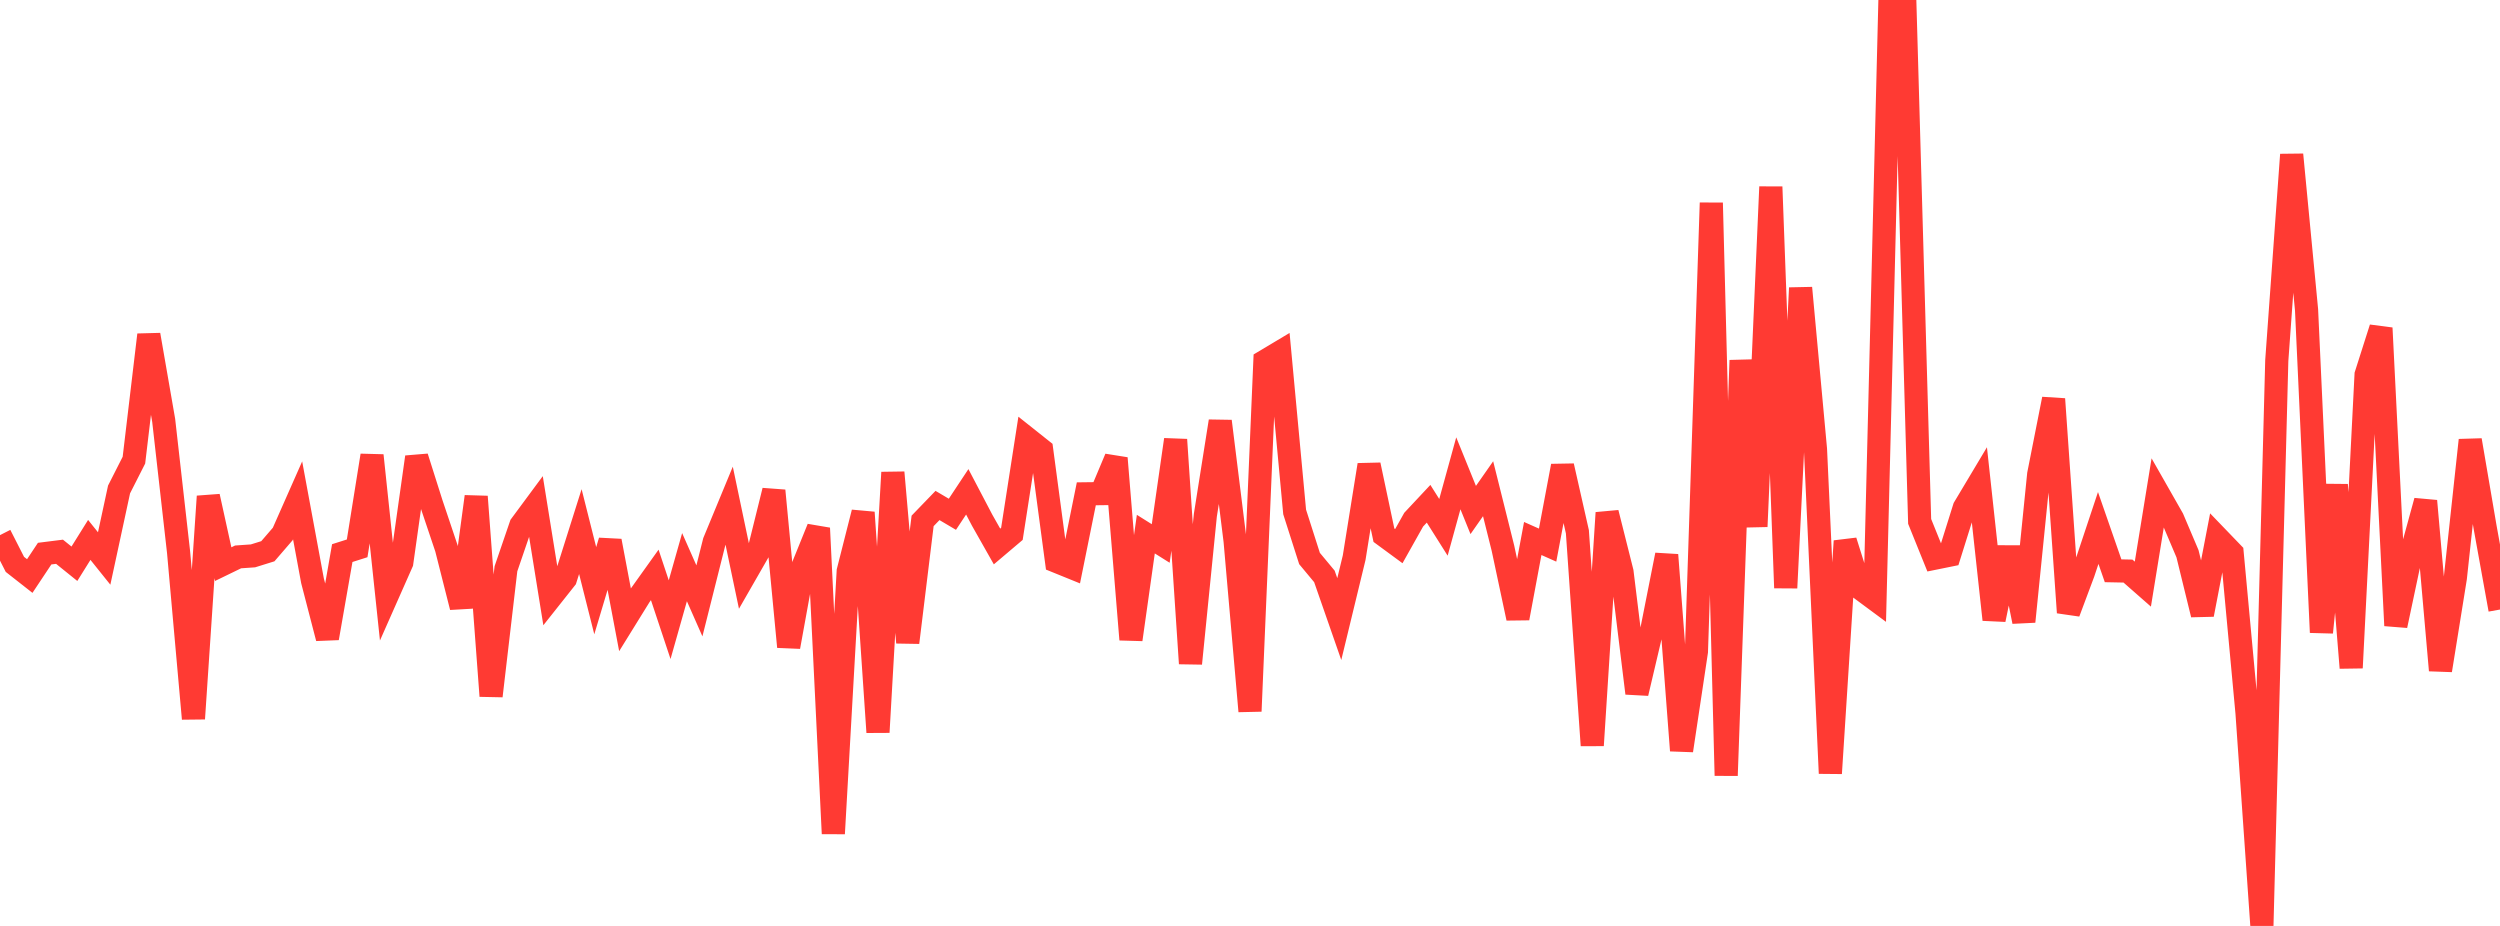 <?xml version="1.0" standalone="no"?>
<!DOCTYPE svg PUBLIC "-//W3C//DTD SVG 1.1//EN" "http://www.w3.org/Graphics/SVG/1.1/DTD/svg11.dtd">

<svg width="135" height="50" viewBox="0 0 135 50" preserveAspectRatio="none" 
  xmlns="http://www.w3.org/2000/svg"
  xmlns:xlink="http://www.w3.org/1999/xlink">


<polyline points="0.0, 28.897 0.804, 30.476 1.607, 31.106 2.411, 29.896 3.214, 29.795 4.018, 30.443 4.821, 29.155 5.625, 30.158 6.429, 26.431 7.232, 24.848 8.036, 18.081 8.839, 22.7 9.643, 29.817 10.446, 38.809 11.25, 26.805 12.054, 30.463 12.857, 30.073 13.661, 30.017 14.464, 29.767 15.268, 28.834 16.071, 27.018 16.875, 31.36 17.679, 34.46 18.482, 29.867 19.286, 29.611 20.089, 24.595 20.893, 32.195 21.696, 30.381 22.5, 24.682 23.304, 27.218 24.107, 29.608 24.911, 32.785 25.714, 26.817 26.518, 37.583 27.321, 30.713 28.125, 28.364 28.929, 27.277 29.732, 32.264 30.536, 31.25 31.339, 28.706 32.143, 31.898 32.946, 29.212 33.75, 33.467 34.554, 32.168 35.357, 31.044 36.161, 33.462 36.964, 30.626 37.768, 32.447 38.571, 29.253 39.375, 27.309 40.179, 31.139 40.982, 29.74 41.786, 26.495 42.589, 34.928 43.393, 30.504 44.196, 28.522 45.0, 45.015 45.804, 30.841 46.607, 27.673 47.411, 39.54 48.214, 25.513 49.018, 34.697 49.821, 28.129 50.625, 27.296 51.429, 27.771 52.232, 26.558 53.036, 28.091 53.839, 29.51 54.643, 28.829 55.446, 23.66 56.25, 24.299 57.054, 30.315 57.857, 30.641 58.661, 26.666 59.464, 26.656 60.268, 24.742 61.071, 34.535 61.875, 28.843 62.679, 29.348 63.482, 23.742 64.286, 35.829 65.089, 27.821 65.893, 22.748 66.696, 29.214 67.5, 38.405 68.304, 19.504 69.107, 19.024 69.911, 27.646 70.714, 30.159 71.518, 31.126 72.321, 33.431 73.125, 30.113 73.929, 25.105 74.732, 28.901 75.536, 29.492 76.339, 28.062 77.143, 27.203 77.946, 28.476 78.75, 25.558 79.554, 27.54 80.357, 26.391 81.161, 29.61 81.964, 33.383 82.768, 29.079 83.571, 29.436 84.375, 25.162 85.179, 28.715 85.982, 40.252 86.786, 27.692 87.589, 30.886 88.393, 37.434 89.196, 34.026 90.0, 29.966 90.804, 40.529 91.607, 35.186 92.411, 10.954 93.214, 41.88 94.018, 19.459 94.821, 28.433 95.625, 10.09 96.429, 31.746 97.232, 15.548 98.036, 24.254 98.839, 41.76 99.643, 29.218 100.446, 31.767 101.25, 32.362 102.054, 0.126 102.857, 0.0 103.661, 28.156 104.464, 30.144 105.268, 29.981 106.071, 27.419 106.875, 26.073 107.679, 33.459 108.482, 29.568 109.286, 33.565 110.089, 25.616 110.893, 21.547 111.696, 33.076 112.5, 30.926 113.304, 28.511 114.107, 30.822 114.911, 30.838 115.714, 31.543 116.518, 26.598 117.321, 28.008 118.125, 29.902 118.929, 33.187 119.732, 29.023 120.536, 29.858 121.339, 38.503 122.143, 50.0 122.946, 19.471 123.75, 8.35 124.554, 16.732 125.357, 34.15 126.161, 26.185 126.964, 36.063 127.768, 20.234 128.571, 17.714 129.375, 33.781 130.179, 29.986 130.982, 27.052 131.786, 36.197 132.589, 31.207 133.393, 23.77 134.196, 28.47 135.0, 32.915" fill="none" stroke="#ff3a33" stroke-width="1.25"/>

</svg>